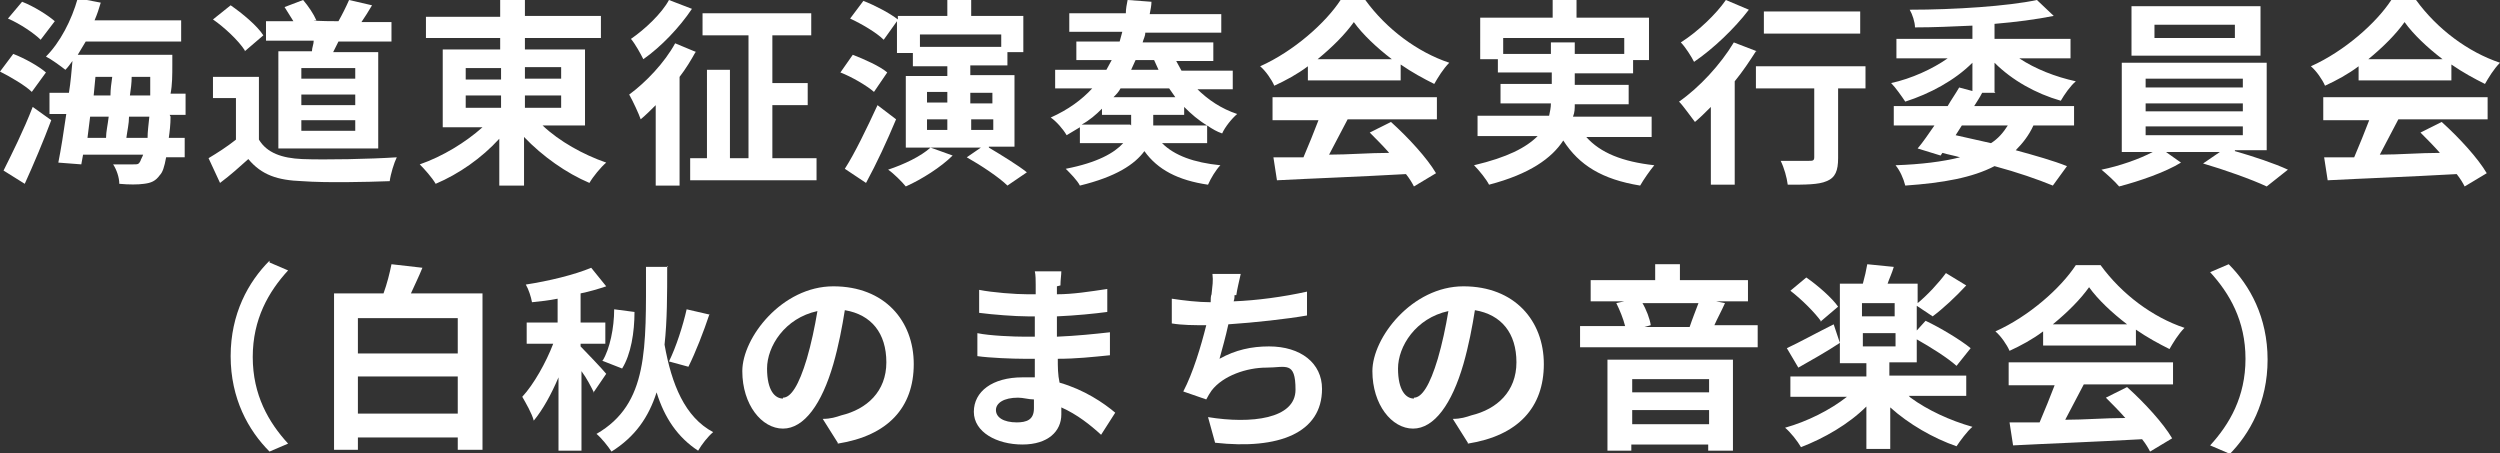 <?xml version="1.0" encoding="UTF-8"?>
<svg id="_レイヤー_1" data-name="レイヤー 1" xmlns="http://www.w3.org/2000/svg" version="1.1" viewBox="0 0 282.9 51.3">
  <rect x="0" y="0" width="282.9" height="51.3" fill="#333333" stroke="none"/>
  <defs>
    <style>
      .cls-1 {
        fill: #fff;
        stroke-width: 0px;
      }
    </style>
  </defs>
  <path class="cls-1" d="M3.6,10.4c-.7-.7-2.4-1.7-3.6-2.3l1.5-2c1.3.5,2.9,1.4,3.7,2.1l-1.6,2.2ZM.4,19.3c.9-1.8,2.3-4.6,3.3-7.2l2.1,1.5c-.9,2.4-2,5-3,7.2l-2.4-1.5ZM4.6,4.5c-.7-.7-2.3-1.8-3.7-2.4L2.5.2c1.3.5,2.9,1.5,3.7,2.2l-1.6,2.1ZM19.3,13.2c0,.9-.1,1.7-.2,2.4h1.8v2.2h-2.1c-.2,1.1-.4,1.7-.7,2-.5.7-1,.9-1.8,1-.7.1-1.7.1-2.8,0,0-.7-.3-1.6-.7-2.2,1,0,1.8,0,2.3,0s.6,0,.8-.4c0-.1.2-.4.3-.7h-6.8l-.2,1.1-2.6-.2c.3-1.5.6-3.4.9-5.5h-1.9v-2.4h2.2c.2-1.2.3-2.5.4-3.6-.3.4-.5.7-.8,1-.5-.4-1.6-1.2-2.2-1.5,1.6-1.6,2.9-4.1,3.6-6.6l2.6.5c-.2.7-.4,1.3-.7,2h9.8v2.4h-10.8c-.3.5-.6,1-.9,1.5h10.7s0,.8,0,1.1c0,1.2,0,2.3-.2,3.3h1.7v2.4h-1.8ZM10.2,13.2c-.1.8-.2,1.6-.3,2.4h2.1c0-.7.2-1.5.3-2.4h-2.1ZM10.5,10.8h2c0-.7.1-1.4.2-2.1h-1.9l-.2,2.1ZM16.7,15.6c0-.7.1-1.4.2-2.4h-2.3c0,.8-.2,1.6-.3,2.4h2.4ZM17,10.8c0-.7,0-1.4,0-2.1h-2.1c0,.7-.1,1.4-.2,2.1h2.2Z"/>
  <path class="cls-1" d="M29.3,15.8c.9,1.5,2.6,2.1,4.9,2.2,2.6.1,7.7,0,10.7-.2-.3.6-.7,1.9-.8,2.7-2.7.1-7.2.2-9.9,0-2.8-.1-4.6-.7-6.1-2.5-1,.9-2,1.8-3.2,2.7l-1.3-2.8c1-.6,2.1-1.3,3.1-2.1v-4.7h-2.6v-2.4h5.2v7ZM27.7,5.7c-.7-1.1-2.3-2.6-3.6-3.5l2-1.6c1.3.9,3,2.3,3.7,3.4l-2.1,1.8ZM35.3,5.8c0-.4.2-.8.2-1.2h-5.4v-2.2h3.1c-.3-.5-.7-1.1-1-1.6L34.3,0c.6.7,1.2,1.6,1.5,2.3h-.3c0,.1,2.8.1,2.8.1.4-.7.9-1.7,1.2-2.4l2.6.6c-.4.7-.8,1.3-1.2,1.9h3.4v2.2h-6c-.2.4-.4.8-.6,1.2h5.1v10.9h-11.3V5.8h3.7ZM40.2,7.7h-6.1v1.2h6.1v-1.2ZM40.2,10.7h-6.1v1.2h6.1v-1.2ZM40.2,13.6h-6.1v1.2h6.1v-1.2Z"/>
  <path class="cls-1" d="M61.4,14.2c1.9,1.8,4.6,3.3,7.2,4.2-.6.5-1.5,1.6-1.9,2.3-2.6-1.1-5.3-3-7.4-5.2v5.5h-2.8v-5.3c-2,2.2-4.6,4-7.2,5.1-.4-.7-1.3-1.7-1.8-2.2,2.6-.9,5.2-2.5,7.1-4.2h-4.5V5.6h6.5v-1.3h-8.4V1.9h8.4V0h2.8v1.8h8.6v2.5h-8.6v1.3h6.8v8.6h-4.8ZM52.7,9h4v-1.3h-4v1.3ZM52.7,12.2h4v-1.4h-4v1.4ZM59.4,7.6v1.3h4.1v-1.3h-4.1ZM63.5,10.8h-4.1v1.4h4.1v-1.4Z"/>
  <path class="cls-1" d="M78.7,5.9c-.5.9-1.1,1.9-1.8,2.8v12.3h-2.7v-9.1c-.6.6-1.1,1.1-1.7,1.6-.2-.6-.9-2.1-1.3-2.8,1.9-1.4,4-3.6,5.2-5.8l2.4,1ZM78.3,1c-1.4,2.1-3.5,4.3-5.5,5.7-.3-.6-.9-1.7-1.4-2.3,1.6-1.1,3.5-2.9,4.3-4.4l2.6,1ZM92.4,17.9v2.5h-14.3v-2.5h1.9V7.9h2.6v10h2.1V4h-5.2V1.5h12.3v2.5h-4.4v5.4h4v2.5h-4v6h5.1Z"/>
  <path class="cls-1" d="M98.9,10.4c-.8-.7-2.5-1.7-3.8-2.2l1.4-2c1.3.5,3.1,1.3,3.9,2l-1.5,2.2ZM101.4,13.5c-1,2.4-2.2,5-3.4,7.2l-2.4-1.6c1.1-1.7,2.5-4.6,3.7-7.2l2.1,1.6ZM111.9,16.7c1.5.9,3.3,2,4.3,2.8l-2.2,1.5c-.9-.9-3-2.3-4.6-3.2l1.6-1.1h-5.7l2.5.9c-1.3,1.3-3.5,2.7-5.3,3.5-.4-.5-1.4-1.5-2-1.9,1.8-.6,3.7-1.5,4.8-2.5h-2.8v-8.1h4.7v-1.1h-3.9v-1.5h-1.8v-3.6l-1.5,2.1c-.8-.8-2.5-1.8-3.8-2.4l1.5-2c1.3.5,3,1.4,3.9,2.1v-.4h5.6V0h2.7v1.8h5.9v4.1h-1.8v1.5h-4.2v1.1h5v8.1h-2.9ZM104.1,3.9v1.4h9.2v-1.4h-9.2ZM104.9,11.6h2.3v-1.2h-2.3v1.2ZM104.9,14.7h2.3v-1.2h-2.3v1.2ZM109.8,10.5v1.2h2.5v-1.2h-2.5ZM112.4,13.5h-2.5v1.2h2.5v-1.2Z"/>
  <path class="cls-1" d="M135.4,10c1.3,1.3,2.8,2.3,4.6,2.9-.6.5-1.4,1.5-1.7,2.2-.6-.2-1.1-.5-1.7-.9v2h-5.1c1.4,1.4,3.6,2.2,6.6,2.5-.5.5-1.1,1.5-1.4,2.2-3.4-.5-5.7-1.7-7.2-3.8-1.1,1.5-3.2,2.9-7.3,3.9-.3-.6-1.1-1.4-1.6-1.9,3.6-.7,5.5-1.8,6.5-2.9h-4.9v-1.8c-.5.3-1,.6-1.5.9-.4-.7-1.2-1.6-1.8-2,2-.9,3.5-2,4.7-3.3h-4.2v-2.1h5.8c.2-.4.4-.7.6-1.1h-4v-2.1h4.9c.1-.4.2-.7.3-1.1h-6V1.5h6.4c0-.5.1-1,.2-1.5l2.7.2c0,.4-.1.9-.2,1.4h8.1v2.1h-8.6c0,.4-.2.7-.3,1.1h8v2.1h-4.2c.2.4.4.7.6,1.1h5.8v2.1h-4.2ZM128,14.2c0-.3,0-.6,0-.8v-.4h-3.3v-.7c-.7.7-1.4,1.3-2.3,1.8h5.5ZM126.8,10c-.2.4-.5.7-.8,1h7c-.2-.3-.5-.7-.7-1h-5.5ZM128.5,6.8c-.2.4-.3.7-.5,1.1h3.1c-.2-.4-.3-.7-.5-1.1h-2.1ZM136.6,14.2c-1-.6-1.8-1.3-2.6-2.1v.9h-3.5v.4c0,.2,0,.5,0,.8h6.1Z"/>
  <path class="cls-1" d="M148,7.5c-1.2.9-2.5,1.6-3.8,2.2-.3-.7-1-1.7-1.6-2.2,3.8-1.7,7.4-4.9,9.1-7.5h2.8c2.4,3.3,5.9,5.9,9.5,7.1-.7.7-1.3,1.7-1.7,2.4-1.2-.6-2.5-1.3-3.8-2.2v1.8h-10.5v-1.6ZM144,11h18.6v2.5h-10.1c-.7,1.3-1.4,2.7-2.1,4,2.2,0,4.5-.2,6.8-.2-.7-.8-1.5-1.6-2.2-2.3l2.4-1.2c2,1.8,4.1,4.1,5.1,5.8l-2.5,1.5c-.2-.4-.5-.9-.9-1.4-5.3.3-10.8.5-14.6.7l-.4-2.6h3.4c.6-1.4,1.2-2.9,1.7-4.2h-5.2v-2.5ZM157.5,6.7c-1.7-1.3-3.3-2.8-4.3-4.2-1,1.4-2.4,2.8-4.1,4.2h8.4Z"/>
  <path class="cls-1" d="M179.5,15.5c1.6,1.8,4.1,2.8,7.7,3.2-.5.6-1.2,1.6-1.6,2.3-4.3-.7-6.9-2.3-8.7-5.1-1.3,2-3.8,3.8-8.4,5-.3-.6-1.1-1.6-1.7-2.2,3.8-.9,5.9-2,7.2-3.3h-6.8v-2.3h8.1c.1-.5.2-.9.2-1.4h-5.7v-2.2h5.8v-1.3h-6.1v-1.5h-2V2h8.2V0h2.7v2h8.2v4.8h-1.8v1.5h-6.6v1.3h6.1v2.2h-6.1c0,.5,0,.9-.2,1.4h8.9v2.3h-7.4ZM175.5,6.1v-1.3h2.7v1.3h5.6v-1.8h-13.7v1.8h5.5Z"/>
  <path class="cls-1" d="M198.7,5.8c-.7,1.1-1.5,2.3-2.4,3.4v11.7h-2.7v-8.8c-.6.6-1.2,1.2-1.8,1.7-.4-.5-1.3-1.8-1.8-2.3,2.3-1.6,4.7-4.2,6.2-6.7l2.6,1ZM197.9,1.1c-1.6,2.1-4,4.4-6.2,5.9-.3-.6-1-1.7-1.5-2.2,1.9-1.2,4-3.2,5.1-4.8l2.6,1.1ZM211.1,10h-3.1v7.9c0,1.4-.3,2.2-1.3,2.6-.9.4-2.4.4-4.4.4-.1-.8-.4-1.9-.8-2.7,1.3,0,2.8,0,3.2,0,.4,0,.6,0,.6-.4v-7.8h-6.6v-2.5h12.4v2.5ZM210.5,3.8h-10.9V1.3h10.9v2.5Z"/>
  <path class="cls-1" d="M225.8,10.5h-1.9.4c-.3.6-.6,1-.9,1.5h11.3v2.2h-4.6c-.5,1.1-1.2,2-2,2.8,2.2.6,4.3,1.2,5.8,1.8l-1.6,2.2c-1.7-.7-4-1.5-6.6-2.2-2.5,1.3-5.8,1.9-10.1,2.2-.2-.8-.6-1.7-1.1-2.3,2.9-.1,5.3-.4,7.3-.9-.7-.2-1.3-.3-2-.5l-.2.3-2.6-.8c.6-.7,1.2-1.6,1.9-2.6h-4.6v-2.2h6.1c.4-.7.9-1.4,1.3-2.1l1.5.4v-3.2c-2,2-4.8,3.5-7.6,4.4-.4-.6-1.1-1.6-1.6-2.1,2.3-.5,4.7-1.6,6.4-2.8h-5.8v-2.2h8.6v-1.5c-2.2.1-4.4.2-6.5.2,0-.6-.3-1.5-.6-2,5.1,0,11.1-.4,14.4-1.1l1.9,1.8c-2,.4-4.3.7-6.7.9v1.7h8.6v2.2h-5.8c1.8,1.2,4.1,2.1,6.4,2.6-.6.5-1.3,1.5-1.7,2.2-2.8-.8-5.5-2.3-7.5-4.3v3.3ZM222,14.2l-.7,1.1c1.3.3,2.7.6,4,.9.8-.5,1.4-1.2,1.9-2h-5.2Z"/>
  <path class="cls-1" d="M252.9,17.1c2.1.6,4.5,1.4,6,2.1l-2.4,1.9c-1.7-.8-4.8-1.9-7.2-2.6l1.9-1.3h-6.1l1.7,1.2c-1.8,1.1-4.7,2.1-7,2.7-.5-.6-1.4-1.4-2-1.9,2-.4,4.3-1.2,5.8-2h-3.5V7.1h16.4v9.9h-3.6ZM255.8,6.3h-14.6V.7h14.6v5.6ZM242.8,9.9h11v-1h-11v1ZM242.8,12.6h11v-.9h-11v.9ZM242.8,15.3h11v-1h-11v1ZM252.9,2.8h-9.1v1.5h9.1v-1.5Z"/>
  <path class="cls-1" d="M266.9,7.5c-1.2.9-2.5,1.6-3.8,2.2-.3-.7-1-1.7-1.6-2.2,3.8-1.7,7.4-4.9,9.1-7.5h2.8c2.4,3.3,5.9,5.9,9.5,7.1-.7.7-1.3,1.7-1.7,2.4-1.2-.6-2.5-1.3-3.8-2.2v1.8h-10.5v-1.6ZM262.9,11h18.6v2.5h-10.1c-.7,1.3-1.4,2.7-2.1,4,2.2,0,4.5-.2,6.8-.2-.7-.8-1.5-1.6-2.2-2.3l2.4-1.2c2,1.8,4.1,4.1,5.1,5.8l-2.5,1.5c-.2-.4-.5-.9-.9-1.4-5.3.3-10.8.5-14.6.7l-.4-2.6h3.4c.6-1.4,1.2-2.9,1.7-4.2h-5.2v-2.5ZM276.4,6.7c-1.7-1.3-3.3-2.8-4.3-4.2-1,1.4-2.4,2.8-4.1,4.2h8.4Z"/>
  <path class="cls-1" d="M30.5,29.7l2.1.9c-2.2,2.4-4,5.5-4,9.8s1.8,7.4,4,9.8l-2.1.9c-2.4-2.4-4.4-6-4.4-10.8s2-8.4,4.4-10.8Z"/>
  <path class="cls-1" d="M54.6,33.3v17.6h-2.8v-1.4h-11.3v1.4h-2.7v-17.7h5.6c.4-1.1.7-2.3.9-3.3l3.5.4c-.4,1-.9,2-1.3,2.9h8.1ZM40.5,36v4h11.3v-4h-11.3ZM51.8,46.8v-4.2h-11.3v4.2h11.3Z"/>
  <path class="cls-1" d="M67.2,44.4c-.3-.6-.8-1.6-1.4-2.4v9h-2.6v-8.3c-.8,1.9-1.8,3.7-2.8,4.9-.2-.8-.9-2-1.3-2.7,1.3-1.4,2.7-3.9,3.5-6h-3v-2.4h3.5v-2.7c-1,.2-1.9.3-2.9.4-.1-.6-.4-1.5-.7-2,2.6-.4,5.5-1.1,7.4-1.9l1.7,2.1c-.9.3-1.9.6-2.9.8v3.3h2.8v2.4h-2.8v.3c.5.5,2.5,2.6,2.9,3.1l-1.5,2.2ZM75.5,30.1c0,3.2,0,6.2-.3,8.9.8,4.5,2.3,8.2,5.5,9.9-.6.5-1.3,1.4-1.7,2.1-2.3-1.5-3.8-3.7-4.7-6.6-.9,2.8-2.4,5-5.1,6.7-.4-.6-1.1-1.5-1.7-2,5.9-3.4,5.6-9.7,5.6-18.9h2.5ZM68.2,40.8c.8-1.3,1.3-3.7,1.3-5.8l2.3.3c0,2.3-.4,4.8-1.4,6.4l-2.3-.9ZM80.3,35.5c-.7,2.1-1.6,4.4-2.4,6l-2.2-.6c.8-1.6,1.6-4.1,2-5.9l2.6.6Z"/>
  <path class="cls-1" d="M94.8,50.1l-1.7-2.7c.9,0,1.5-.2,2.1-.4,2.9-.7,5.1-2.7,5.1-6s-1.7-5.4-4.7-5.9c-.3,1.9-.7,4-1.3,6.1-1.3,4.5-3.3,7.3-5.7,7.3s-4.6-2.7-4.6-6.5,4.5-9.6,10.3-9.6,9.1,3.9,9.1,8.8-2.9,8.1-8.6,9ZM88.6,45c.9,0,1.8-1.4,2.7-4.4.5-1.7.9-3.6,1.2-5.4-3.7.8-5.7,4-5.7,6.5s.9,3.4,1.8,3.4Z"/>
  <path class="cls-1" d="M119.6,32.4c0,.2,0,.6,0,.9,1.8,0,3.7-.3,5.7-.6v2.6c-1.5.2-3.5.4-5.7.5v2.3c2.3-.1,4.2-.3,6-.5v2.6c-2,.2-3.8.4-5.9.4,0,.9,0,1.8.2,2.7,2.8.8,5,2.3,6.3,3.4l-1.6,2.5c-1.2-1.1-2.7-2.3-4.5-3.1,0,.3,0,.6,0,.8,0,1.9-1.5,3.4-4.4,3.4s-5.5-1.4-5.5-3.7,2.1-3.9,5.5-3.9.9,0,1.4,0c0-.7,0-1.4,0-2.1h-1.2c-1.3,0-3.9-.1-5.3-.3v-2.6c1.4.3,4.2.4,5.4.4h1.1c0-.7,0-1.5,0-2.3h-.8c-1.4,0-4-.2-5.5-.4v-2.6c1.5.3,4.1.5,5.5.5h.9v-1.1c0-.4,0-1.1-.1-1.5h3c0,.4-.1,1-.1,1.6ZM115,47.8c1.2,0,2-.3,2-1.6s0-.6,0-1c-.6,0-1.2-.2-1.8-.2-1.6,0-2.5.6-2.5,1.4s.8,1.4,2.4,1.4Z"/>
  <path class="cls-1" d="M139.7,33.4c0,.2,0,.4-.1.7,2.6-.1,5.6-.5,8.3-1.1v2.7c-2.3.4-5.9.8-8.9,1-.3,1.4-.7,2.8-1,3.9,1.8-1,3.6-1.4,5.6-1.4,3.6,0,6,1.9,6,4.8,0,5-4.9,6.9-12.1,6.1l-.8-2.9c4.9.8,9.9.2,9.9-3.1s-1.1-2.5-3.3-2.5-4.9.9-6.2,2.6c-.2.3-.4.6-.6,1l-2.6-.9c1.1-2.1,2-5.1,2.6-7.5-1.4,0-2.7,0-3.9-.2v-2.8c1.3.2,3,.4,4.4.4,0-.3,0-.7.1-.9.1-1,.2-1.5.1-2.3h3.2c-.2.9-.4,1.7-.5,2.4Z"/>
  <path class="cls-1" d="M166.1,50.1l-1.7-2.7c.9,0,1.5-.2,2.1-.4,2.9-.7,5.1-2.7,5.1-6s-1.7-5.4-4.7-5.9c-.3,1.9-.7,4-1.3,6.1-1.3,4.5-3.3,7.3-5.7,7.3s-4.6-2.7-4.6-6.5,4.5-9.6,10.3-9.6,9.1,3.9,9.1,8.8-2.9,8.1-8.6,9ZM160,45c.9,0,1.8-1.4,2.7-4.4.5-1.7.9-3.6,1.2-5.4-3.7.8-5.7,4-5.7,6.5s.9,3.4,1.8,3.4Z"/>
  <path class="cls-1" d="M198.9,36.9v2.4h-20.1v-2.4h5.1c-.2-.8-.6-1.8-1-2.6l.9-.2h-3.8v-2.4h7.3v-1.8h2.8v1.8h7.7v2.4h-3.6l1,.2c-.4.9-.9,1.8-1.2,2.5h4.9ZM182,40.7h14.1v10.3h-2.8v-.7h-8.7v.7h-2.7v-10.3ZM184.7,42.9v1.5h8.7v-1.5h-8.7ZM193.4,48v-1.6h-8.7v1.6h8.7ZM185.8,34.2c.5.8.9,1.9,1,2.6l-.7.2h5.7-.6c.3-.9.7-1.9,1-2.7h-6.4Z"/>
  <path class="cls-1" d="M216.2,45c1.9,1.4,4.5,2.6,7,3.3-.6.5-1.4,1.6-1.8,2.2-2.6-.9-5.4-2.5-7.5-4.4v4.7h-2.7v-4.8c-2,2-4.8,3.6-7.4,4.6-.4-.7-1.2-1.7-1.8-2.2,2.5-.7,5.1-2,7-3.5h-6.4v-2.3h8.6v-1.5h-3v-9h2.6c.2-.7.4-1.6.5-2.2l3,.3c-.2.7-.5,1.3-.7,1.9h3.4v2.2c1.1-.9,2.4-2.3,3.2-3.4l2.3,1.4c-1.2,1.3-2.6,2.6-3.8,3.5l-1.8-1.2v2.8l1-1.1c1.7.8,4,2.2,5.1,3.1l-1.6,2c-1-.9-2.9-2.1-4.5-3v2.6h-3.1v1.5h8.7v2.3h-6.5ZM208.2,38.8c-1.5,1-3.3,2-4.7,2.8l-1.3-2.2c1.3-.6,3.3-1.7,5.3-2.7l.7,2.1ZM206.1,36.4c-.7-1-2.2-2.5-3.5-3.5l1.8-1.5c1.3.9,2.9,2.3,3.6,3.3l-2,1.7ZM214.4,34.3h-3.7v1.5h3.7v-1.5ZM210.8,39.2h3.7v-1.5h-3.7v1.5Z"/>
  <path class="cls-1" d="M231.2,37.5c-1.2.9-2.5,1.6-3.8,2.2-.3-.7-1-1.7-1.6-2.2,3.8-1.7,7.4-4.9,9.1-7.5h2.8c2.4,3.3,5.9,5.9,9.5,7.1-.7.7-1.3,1.7-1.7,2.4-1.2-.6-2.5-1.3-3.8-2.2v1.8h-10.5v-1.6ZM227.3,41h18.6v2.5h-10.1c-.7,1.3-1.4,2.7-2.1,4,2.2,0,4.5-.2,6.8-.2-.7-.8-1.5-1.6-2.2-2.3l2.4-1.2c2,1.8,4.1,4.1,5.1,5.8l-2.5,1.5c-.2-.4-.5-.9-.9-1.4-5.3.3-10.8.5-14.6.7l-.4-2.6h3.4c.6-1.4,1.2-2.9,1.7-4.2h-5.2v-2.5ZM240.7,36.7c-1.7-1.3-3.3-2.8-4.3-4.2-1,1.4-2.4,2.8-4.1,4.2h8.4Z"/>
  <path class="cls-1" d="M252.2,51.3l-2.1-.9c2.2-2.4,4-5.5,4-9.8s-1.8-7.4-4-9.8l2.1-.9c2.4,2.4,4.4,6,4.4,10.8s-2,8.4-4.4,10.8Z"/>
</svg>